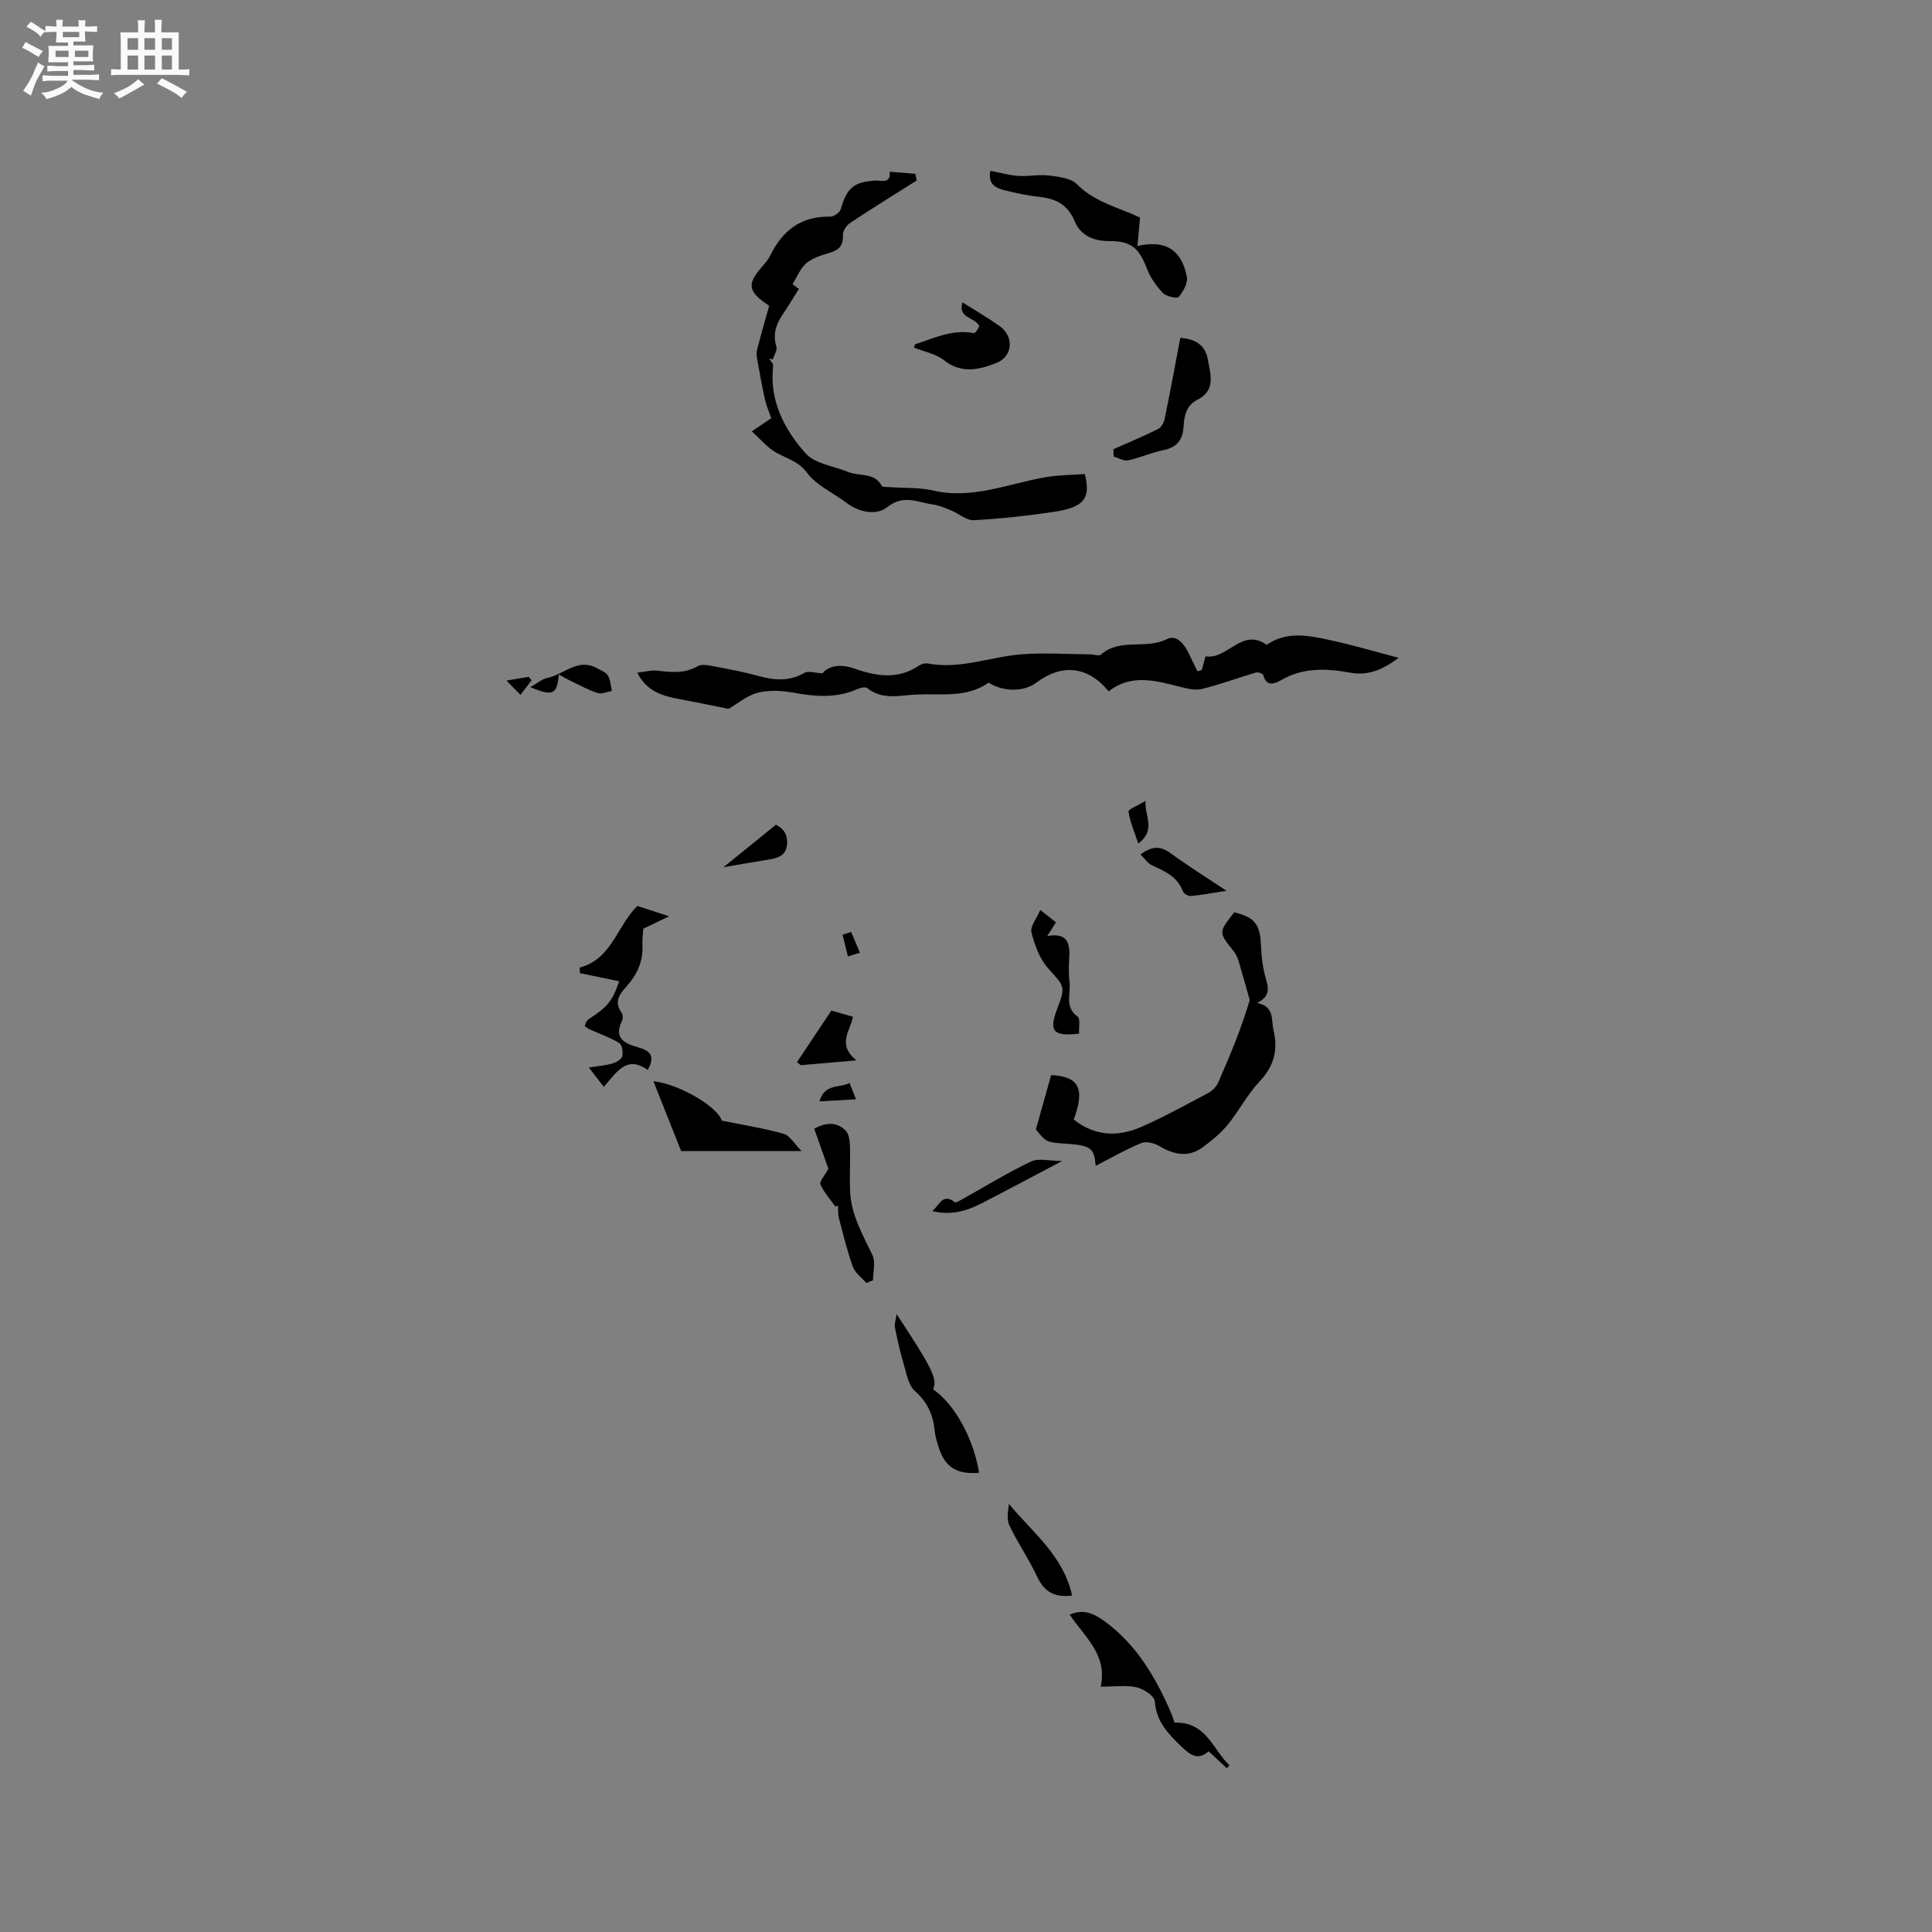 <svg enable-background="new 0 0 400 400" viewBox="0 0 400 400" xmlns="http://www.w3.org/2000/svg"><rect x="0" y="0" width="400" height="400" fill="#808080" stroke="none"/><path d="m6.8 9.5c.6.3 1.3.7 2.1 1.1-.4.4-.7.8-.9 1.2-.7-.4-1.3-.8-1.8-1.1s-1.1-.6-1.6-.8c.2-.4.5-.8.7-1.2.4.2.8.5 1.5.8zm.9 6.9c-.3.6-.5 1.1-.7 1.7s-.4 1.1-.6 1.7c-.6-.4-1.1-.7-1.6-1 .7-1 1.2-1.8 1.5-2.4.3-.5.6-1.1.8-1.7.3-.6.5-1.2.8-1.8.3.3.8.6 1.3.8-.7 1.3-1.2 2.2-1.5 2.7zm.1-11c.4.3 1 .7 1.7 1.1-.5.2-.8.6-1.1 1.1-.5-.6-1-1-1.4-1.2s-.9-.6-1.5-.8c.2-.4.5-.7.9-1.1.5.3.9.6 1.4.9zm10.5 13.1c1 .4 2 .6 3.1.7-.4.4-.7.8-.8 1.3-.9-.2-1.9-.6-3-.9-1-.4-2-.9-2.8-1.6-.5.4-1.1.9-1.9 1.3s-1.9.9-3.3 1.2c-.1-.3-.5-.8-1.1-1.3 1 0 2.1-.3 3.2-.8 1.2-.5 1.9-1 2.3-1.7h-3.2c-.4 0-1 0-2 .1v-1.2c1 0 1.7.1 2 .1h3.3v-1h-2.3c-.2 0-.9 0-2 .1v-1.2c1.2 0 1.9.1 2 .1h2.3v-.8h-4.1c0-.7.1-1.2.1-1.6 0-.5 0-1.1-.1-1.8h4.1v-.7h-2.5c0-.6.1-1.1.1-1.6v-.6h-.5c-.4 0-1 0-1.8.1v-1.3c1.2 0 1.9.1 2.1.1h.2c0-.3 0-.8-.1-1.4h1.4c0 .6-.1 1-.1 1.4h3.4c0-.4 0-.8-.1-1.3h1.5c0 .4-.1.9-.1 1.3.7 0 1.5 0 2.5-.1v1.2c-1 0-1.8-.1-2.5-.1v.6c0 .3 0 .8.1 1.5h-2.5v.8h4.1c0 .7-.1 1.3-.1 1.8s0 1 .1 1.5h-4.1v.8h1.4c.8 0 1.8 0 2.9-.1v1.2c-1 0-1.9-.1-2.8-.1h-1.5v1h3.2c.3 0 1 0 2.1-.1v1.2c-1.1 0-1.8-.1-2.1-.1h-3.4l-.1.1c1.4 1 2.4 1.5 3.4 1.9zm-4.1-6.7v-1.3h-2.7v1.3zm2.2-4.1v-1.1h-3.4v1.1zm1.9 4.1v-1.3h-2.8v1.3z" fill="#fafafb"/><path d="m37 6.7v2.3 5.4c1 0 1.8 0 2.2-.1v1.3c-.6 0-1.5-.1-2.5-.1h-11.9c-.7 0-1.3 0-1.8.1v-1.3c.5 0 1.1.1 2 .1v-5.2c0-1 0-1.8-.1-2.5h3.7c0-1.3 0-2.1-.1-2.5h1.5c0 .4-.1 1.3-.1 2.5h2.2c0-1.2 0-2.1-.1-2.6h1.5c0 .4-.1 1.3-.1 2.6zm-12.3 13.7c-.3-.4-.7-.8-1.1-1.1 1.1-.4 2.1-.9 2.9-1.3.8-.5 1.5-1 2.1-1.6.4.4.9.8 1.3 1.1-2.5 1.4-4.2 2.4-5.2 2.9zm3.9-10.1v-2.4h-2.2v2.4zm0 4.1v-2.9h-2.2v2.9zm3.5-4.1v-2.4h-2.2v2.4zm0 4.1v-2.9h-2.2v2.9zm.4 2.9 1-1.1c.6.3 1.4.7 2.5 1.3s2 1.1 2.7 1.5c-.4.4-.8.8-1.1 1.3-.8-.8-2.5-1.7-5.1-3zm3.1-7v-2.4h-2.1v2.4zm0 4.1v-2.9h-2.1v2.9z" fill="#fafafb"/><g fill="#000001"><path d="m248.81 138.74c.25-.89.49-1.79.78-2.86 4.53.79 7.53-6.05 12.66-2.37 4.19-2.92 8.74-1.92 13.17-.97 4.49.95 8.91 2.28 14.15 3.65-3.63 2.75-6.62 3.69-10.01 3.08-4.88-.88-9.62-1.12-14.2 1.48-1.12.64-3.14 1.72-3.82-1-.07-.3-1.11-.64-1.56-.5-3.72 1.1-7.36 2.47-11.11 3.39-1.43.35-3.14-.09-4.64-.47-5.08-1.3-10.11-2.66-14.69.97-4.3-5.25-9.66-5.78-14.99-1.8-2.57 1.92-6.74 1.96-9.87 0-4.54 3.22-9.92 2.22-15.02 2.46-3.36.16-6.98 1.19-10.1-1.34-.39-.32-1.46-.06-2.09.22-4.4 1.96-8.84 1.52-13.41.7-2.34-.42-4.94-.53-7.2.05-2.17.56-4.06 2.2-6.02 3.33-3.15-.63-6.62-1.36-10.11-2.01s-6.8-1.53-8.79-5.48c1.58-.18 2.92-.56 4.19-.42 2.87.34 5.6.65 8.31-.92.85-.49 2.28-.18 3.39.03 3.12.59 6.25 1.17 9.31 2.02 3.27.9 6.34 1.12 9.44-.69.75-.44 2.04.03 3.68.11 1.45-1.69 3.96-1.93 6.67-.97 4.55 1.61 9.03 2.31 13.37-.65.49-.33 1.26-.52 1.83-.41 6.59 1.26 12.76-1.35 19.15-1.88 4.8-.4 9.66-.04 14.5-.01.73.01 1.76.41 2.14.07 3.95-3.54 9.26-1.02 13.63-3.21 2.25-1.13 3.86 1.35 4.83 3.47.49 1.07 1.03 2.13 1.55 3.19.28-.1.58-.18.88-.26z"/><path d="m155.66 89.29c1.89-1.27 3.27-2.2 4.03-2.7-.52-1.5-1.02-2.59-1.28-3.73-.58-2.62-1.07-5.26-1.54-7.91-.15-.81-.33-1.71-.14-2.47.79-3.14 1.71-6.25 2.53-9.17-4.48-2.96-4.65-4.45-1.5-8.07.62-.72 1.28-1.46 1.69-2.3 2.53-5.19 6.38-8.22 12.42-8.08.75.02 2-.86 2.2-1.55 1.26-4.41 2.67-5.63 7.18-5.93 1.23-.08 3.21.77 2.95-1.83 1.78.15 3.56.29 5.33.44.08.46.17.93.25 1.39-4.59 2.9-9.22 5.75-13.75 8.76-.77.51-1.57 1.71-1.52 2.55.11 2.1-.74 3.04-2.64 3.62-1.71.52-3.57 1.05-4.89 2.15-1.27 1.06-1.94 2.85-2.9 4.38.27.2.77.57 1.32.98-1.17 1.85-2.25 3.65-3.42 5.39-1.37 2.03-1.99 4.1-1.23 6.59.22.73-.49 1.75-.78 2.64-.26-.08-.51-.15-.77-.23.31.5.93 1.04.87 1.5-.82 7.19 2.28 13.16 6.72 18.15 1.94 2.18 5.83 2.62 8.83 3.86 2.29.95 5.35 0 6.93 2.85.18.33 1.18.25 1.81.29 2.96.22 6.01.04 8.86.7 8.14 1.89 15.56-1.44 23.26-2.76 2.69-.46 5.45-.46 8.11-.66 1.31 4.97-.15 6.9-6.24 7.81-5.55.83-11.15 1.45-16.75 1.75-1.52.08-3.1-1.39-4.7-2.04-1.23-.5-2.5-1.04-3.8-1.22-3.12-.44-6.03-2.14-9.42.57-2.13 1.7-5.68 1.15-8.33-.84-2.79-2.1-6.29-3.65-8.29-6.32-2.12-2.85-5.35-3.11-7.7-5.06-1.2-1.01-2.28-2.15-3.7-3.5z"/><path d="m226.84 241.38c-.26-3.63-.98-4.25-5.98-4.58-4.23-.28-4.23-.28-6.39-2.97 1.04-3.69 2.11-7.52 3.16-11.24 5.81.26 7.03 2.85 4.68 9.2 4.32 3.43 9.12 3.66 13.95 1.54 4.74-2.08 9.29-4.6 13.87-7.03.85-.45 1.7-1.3 2.08-2.17 2.51-5.7 4.89-11.46 6.53-17.08-.52-1.83-.99-3.67-1.56-5.48-.5-1.57-.76-3.38-1.73-4.6-3.15-3.94-3.25-3.85.09-8.09 4.28 1.07 5.32 2.48 5.52 6.7.11 2.41.37 4.88 1.06 7.17.62 2.07.72 3.63-1.87 4.91 3.7.72 2.89 3.42 3.41 5.59.99 4.14.13 7.46-2.87 10.64-2.52 2.67-4.24 6.08-6.58 8.94-1.44 1.77-3.28 3.27-5.13 4.65-3.03 2.26-6.05 1.59-9.12-.23-1.01-.6-2.68-1-3.67-.59-3.23 1.32-6.28 3.09-9.45 4.72z"/><path d="m205.05 35.36c2.09.4 3.93.94 5.79 1.06 2.11.14 4.27-.34 6.35-.08 2 .25 4.51.52 5.77 1.8 3.18 3.2 7.2 4.44 11.12 6.04.58.24 1.15.51 1.95.86-.17 1.92-.35 3.87-.53 5.9 5.7-1.35 9.15.72 10.23 6.39.24 1.27-.75 3.05-1.7 4.14-.35.41-2.57-.09-3.26-.81-1.38-1.44-2.61-3.2-3.32-5.06-1.65-4.29-3.27-5.7-7.8-5.69-3.25.01-5.91-1.11-7.19-4.18-1.35-3.22-3.69-4.57-7.01-4.93-2.51-.27-5.01-.79-7.46-1.41-1.77-.44-3.51-1.18-2.94-4.03z"/><path d="m227.88 349.21c1.48-6.63-3.33-10.26-6.41-14.93 2.98-1.28 5.22-.09 7.34 1.47 6.52 4.81 10.45 11.51 13.6 18.77.33.76.56 1.56.77 2.14 6.6-.23 7.92 5.58 11.35 8.81-.17.21-.35.43-.52.64-1.21-1.13-2.42-2.26-3.77-3.52-2.32 2.02-3.91.68-5.75-1.09-2.72-2.62-5.11-5.14-5.41-9.28-.08-1.09-2.3-2.56-3.76-2.88-2.19-.5-4.58-.13-7.44-.13z"/><path d="m128.19 203.16c-2.7-.56-5.41-1.12-8.12-1.68-.02-.38-.04-.77-.06-1.15 6.66-1.76 7.71-8.6 11.95-12.76 1.86.6 3.75 1.22 6.57 2.14-2.11 1.02-3.49 1.68-5.33 2.56-.04.67-.26 2.03-.19 3.39.17 3.4-1.12 6.17-3.35 8.63-1.39 1.54-2.58 3.16-.99 5.34.3.41.33 1.29.1 1.76-1.69 3.44.38 4.61 3.14 5.38 2.3.64 4.01 1.56 2.19 4.76-4.43-3.18-6.45.55-9.09 3.49-.97-1.26-1.83-2.37-3.09-4 1.95-.32 3.47-.43 4.9-.85.78-.23 1.85-.85 2.01-1.48.21-.85-.04-2.39-.63-2.75-1.89-1.15-4.04-1.88-6.07-2.8-.41-.19-1.07-.59-1.04-.79.09-.5.41-1.1.83-1.37 3.87-2.51 4.88-3.74 6.27-7.82z"/><path d="m135.28 223.85c6.02.76 13.53 5.65 14.14 8.16 4.52.92 8.76 1.59 12.85 2.74 1.25.35 2.14 2.01 3.69 3.56-9.08 0-17.28 0-24.94 0-1.93-4.86-3.76-9.47-5.74-14.46z"/><path d="m244.37 69.95c3.15.23 5.17 1.51 5.69 4.43.54 3.06 1.73 6.43-2.11 8.36-2.37 1.19-2.77 3.34-2.9 5.55-.16 2.81-1.39 4.34-4.21 4.91-2.47.5-4.83 1.59-7.3 2.11-.89.19-1.98-.5-2.97-.79-.02-.5-.04-1.01-.06-1.51 3.1-1.38 6.23-2.68 9.26-4.19.66-.33 1.2-1.33 1.36-2.12 1.15-5.56 2.18-11.15 3.24-16.75z"/><path d="m202.71 304.92c-4.63.39-7.09-1.16-8.4-5.35-.35-1.11-.68-2.25-.8-3.39-.34-3.26-1.48-5.89-4.08-8.18-1.38-1.21-1.76-3.68-2.35-5.65-.74-2.48-1.29-5.01-1.8-7.55-.13-.67.17-1.43.36-2.72 7.48 11.36 8.48 13.47 7.55 15.57 4.42 3 8.38 10.18 9.52 17.27z"/><path d="m172.97 249.82c-1.08-1.52-2.37-2.94-3.12-4.61-.25-.56.84-1.73 1.66-3.24-.8-2.25-1.84-5.18-2.94-8.29 1.88-.99 4.31-1.76 6.48.36.7.68.89 2.1.92 3.2.11 3.22-.12 6.45.05 9.66.26 4.75 2.63 8.79 4.62 12.98.68 1.42.11 3.44.11 5.19-.46.19-.92.38-1.38.56-.95-1.1-2.31-2.05-2.77-3.32-1.19-3.27-2.01-6.68-2.9-10.05-.22-.84-.14-1.77-.2-2.66-.18.07-.35.15-.53.22z"/><path d="m189.49 71.25c.19-.05.39-.1.58-.16 3.73-1.29 7.39-2.92 11.52-2.12.19.04.51-.34.7-.58s.29-.55.45-.88c-.77-1.84-4.54-1.57-3.46-4.91 2.66 1.69 5.27 3.2 7.72 4.94 2.97 2.1 2.71 6.24-.67 7.59-3.57 1.42-7.26 2.32-10.91-.56-1.7-1.34-4.13-1.77-6.22-2.61.1-.24.2-.48.29-.71z"/><path d="m223.41 214.01c-5.39.59-6.28-.5-4.56-5.04 1.83-4.84 1.59-4.63-1.89-8.54-1.74-1.96-2.76-4.79-3.41-7.4-.3-1.2 1.06-2.82 1.83-4.63 1.23.97 2.19 1.73 3.25 2.56-.57.88-1.05 1.65-1.81 2.84 4.44-.8 4.73 1.74 4.54 4.78-.1 1.58-.12 3.19.08 4.76.3 2.4-1.11 5.17 1.68 7.15.59.41.22 2.19.29 3.52z"/><path d="m221.96 330.35c-3.42.41-5.69-.63-7.18-3.82-1.7-3.64-4.01-6.99-5.76-10.61-.61-1.27-.36-2.96-.14-4.56 4.97 5.97 11.34 10.85 13.08 18.99z"/><path d="m177.33 219.54c-4.51.39-8.04.69-11.56.99-.25-.21-.51-.42-.76-.63 2.3-3.46 4.61-6.91 7.11-10.67 1.21.35 2.81.81 4.48 1.28-.55 2.92-3.39 5.75.73 9.03z"/><path d="m219.91 240.37c-6.19 3.26-11.45 6.07-16.75 8.8-3.19 1.65-6.55 2.51-10.17 1.55 1.44-.98 2.09-3.87 4.69-1.82.2.15.9-.25 1.32-.48 4.8-2.67 9.49-5.57 14.43-7.93 1.58-.76 3.83-.12 6.48-.12z"/><path d="m253.93 184.43c-3.07.47-5.21.89-7.37 1.08-.54.05-1.47-.48-1.65-.96-1.13-3.06-3.76-4.18-6.42-5.4-.88-.4-1.48-1.39-2.36-2.25 2.42-1.76 4.13-1.77 6.15-.3 3.54 2.58 7.25 4.9 11.65 7.83z"/><path d="m115.68 139.64c-.28 4.17-1.31 4.59-5.88 2.61 1.42-.78 2.45-1.68 3.61-1.92 3.38-.71 6.25-4.16 10.17-2 .82.45 1.86.83 2.29 1.55.54.89.56 2.1.81 3.17-.98.17-2.07.71-2.91.44-1.87-.59-3.63-1.57-5.42-2.42-.77-.36-1.52-.81-2.67-1.43z"/><path d="m149.78 179.55c3.97-3.21 7.16-5.8 10.87-8.8.9.44 2.45 1.44 2.31 3.9-.14 2.47-1.85 3.01-3.85 3.32-2.88.45-5.76.97-9.33 1.58z"/><path d="m237.17 165.82c-.2 3.29 2.25 5.95-1.49 8.83-.82-2.45-1.73-4.49-2.04-6.62-.07-.47 1.96-1.25 3.53-2.21z"/><path d="m169.66 228.02c1.13-3.82 4.15-2.66 6.23-3.81.4 1.01.73 1.84 1.34 3.39-2.66.15-4.9.27-7.57.42z"/><path d="m176.22 192.95c.61 1.43 1.21 2.87 1.82 4.3-.83.26-1.65.51-2.48.77-.37-1.49-.74-2.99-1.11-4.48.59-.19 1.18-.39 1.77-.59z"/><path d="m104.86 140.9c2.13-.36 3.37-.57 4.61-.77.2.24.39.47.59.71-.77 1.01-1.53 2.02-2.3 3.03-.78-.8-1.55-1.59-2.9-2.97z"/></g></svg>